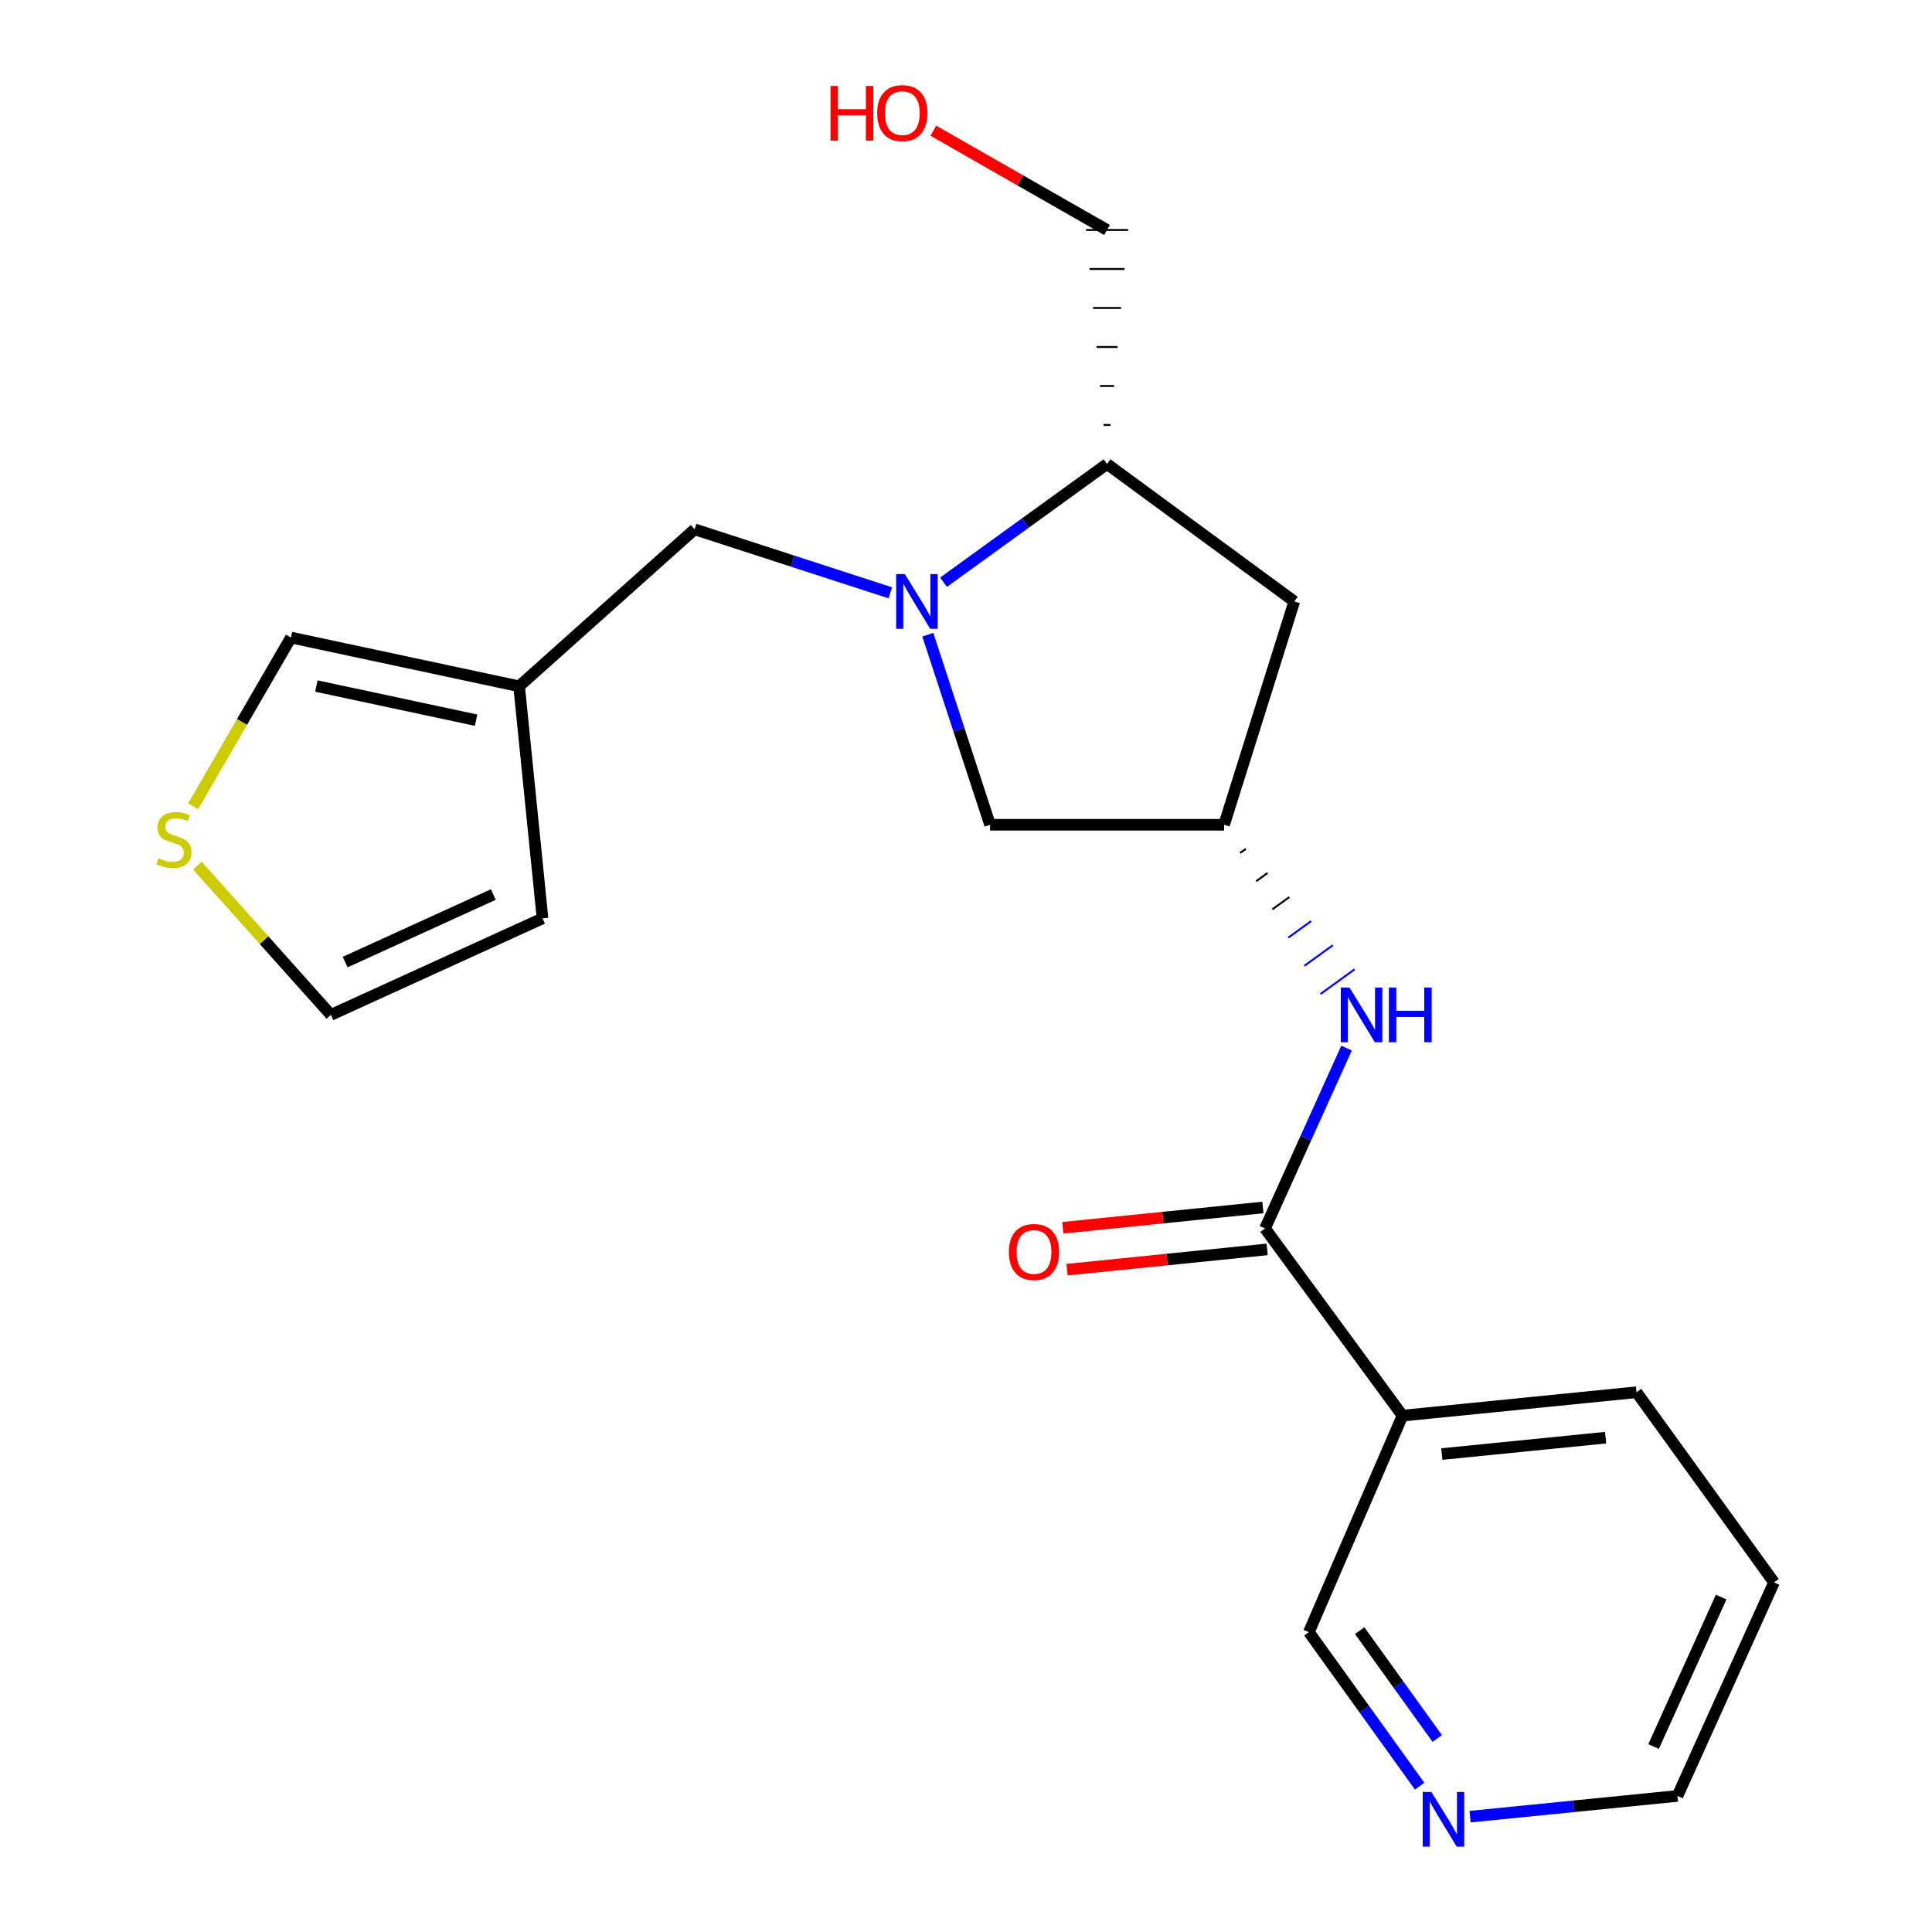 <?xml version='1.0' encoding='iso-8859-1'?>
<svg version='1.1' baseProfile='full'
              xmlns='http://www.w3.org/2000/svg'
                      xmlns:rdkit='http://www.rdkit.org/xml'
                      xmlns:xlink='http://www.w3.org/1999/xlink'
                  xml:space='preserve'
width='1000px' height='1000px' viewBox='0 0 1000 1000'>
<!-- END OF HEADER -->
<rect style='opacity:1.0;fill:#FFFFFF;stroke:none' width='1000' height='1000' x='0' y='0'> </rect>
<path class='bond-5' d='M 488.373,301.353 L 530.685,270.755' style='fill:none;fill-rule:evenodd;stroke:#0000FF;stroke-width:6px;stroke-linecap:butt;stroke-linejoin:miter;stroke-opacity:1' />
<path class='bond-5' d='M 530.685,270.755 L 572.997,240.156' style='fill:none;fill-rule:evenodd;stroke:#000000;stroke-width:6px;stroke-linecap:butt;stroke-linejoin:miter;stroke-opacity:1' />
<path class='bond-6' d='M 460.833,306.849 L 410.182,290.411' style='fill:none;fill-rule:evenodd;stroke:#0000FF;stroke-width:6px;stroke-linecap:butt;stroke-linejoin:miter;stroke-opacity:1' />
<path class='bond-6' d='M 410.182,290.411 L 359.531,273.973' style='fill:none;fill-rule:evenodd;stroke:#000000;stroke-width:6px;stroke-linecap:butt;stroke-linejoin:miter;stroke-opacity:1' />
<path class='bond-8' d='M 480.232,328.516 L 496.346,377.709' style='fill:none;fill-rule:evenodd;stroke:#0000FF;stroke-width:6px;stroke-linecap:butt;stroke-linejoin:miter;stroke-opacity:1' />
<path class='bond-8' d='M 496.346,377.709 L 512.46,426.903' style='fill:none;fill-rule:evenodd;stroke:#000000;stroke-width:6px;stroke-linecap:butt;stroke-linejoin:miter;stroke-opacity:1' />
<path class='bond-0' d='M 654.779,635.839 L 675.875,589.167' style='fill:none;fill-rule:evenodd;stroke:#000000;stroke-width:6px;stroke-linecap:butt;stroke-linejoin:miter;stroke-opacity:1' />
<path class='bond-0' d='M 675.875,589.167 L 696.971,542.495' style='fill:none;fill-rule:evenodd;stroke:#0000FF;stroke-width:6px;stroke-linecap:butt;stroke-linejoin:miter;stroke-opacity:1' />
<path class='bond-2' d='M 654.779,635.839 L 725.939,732.737' style='fill:none;fill-rule:evenodd;stroke:#000000;stroke-width:6px;stroke-linecap:butt;stroke-linejoin:miter;stroke-opacity:1' />
<path class='bond-11' d='M 653.681,624.993 L 601.885,630.239' style='fill:none;fill-rule:evenodd;stroke:#000000;stroke-width:6px;stroke-linecap:butt;stroke-linejoin:miter;stroke-opacity:1' />
<path class='bond-11' d='M 601.885,630.239 L 550.09,635.485' style='fill:none;fill-rule:evenodd;stroke:#FF0000;stroke-width:6px;stroke-linecap:butt;stroke-linejoin:miter;stroke-opacity:1' />
<path class='bond-11' d='M 655.878,646.684 L 604.082,651.93' style='fill:none;fill-rule:evenodd;stroke:#000000;stroke-width:6px;stroke-linecap:butt;stroke-linejoin:miter;stroke-opacity:1' />
<path class='bond-11' d='M 604.082,651.93 L 552.287,657.176' style='fill:none;fill-rule:evenodd;stroke:#FF0000;stroke-width:6px;stroke-linecap:butt;stroke-linejoin:miter;stroke-opacity:1' />
<path class='bond-1' d='M 641.898,441.501 L 644.842,439.372' style='fill:none;fill-rule:evenodd;stroke:#000000;stroke-width:1.0px;stroke-linecap:butt;stroke-linejoin:miter;stroke-opacity:1' />
<path class='bond-1' d='M 650.213,456.1 L 656.102,451.841' style='fill:none;fill-rule:evenodd;stroke:#000000;stroke-width:1.0px;stroke-linecap:butt;stroke-linejoin:miter;stroke-opacity:1' />
<path class='bond-1' d='M 658.528,470.699 L 667.361,464.311' style='fill:none;fill-rule:evenodd;stroke:#000000;stroke-width:1.0px;stroke-linecap:butt;stroke-linejoin:miter;stroke-opacity:1' />
<path class='bond-1' d='M 666.843,485.297 L 678.621,476.78' style='fill:none;fill-rule:evenodd;stroke:#0000FF;stroke-width:1.0px;stroke-linecap:butt;stroke-linejoin:miter;stroke-opacity:1' />
<path class='bond-1' d='M 675.158,499.896 L 689.881,489.249' style='fill:none;fill-rule:evenodd;stroke:#0000FF;stroke-width:1.0px;stroke-linecap:butt;stroke-linejoin:miter;stroke-opacity:1' />
<path class='bond-1' d='M 683.474,514.495 L 701.14,501.719' style='fill:none;fill-rule:evenodd;stroke:#0000FF;stroke-width:1.0px;stroke-linecap:butt;stroke-linejoin:miter;stroke-opacity:1' />
<path class='bond-15' d='M 725.939,732.737 L 677.478,844.787' style='fill:none;fill-rule:evenodd;stroke:#000000;stroke-width:6px;stroke-linecap:butt;stroke-linejoin:miter;stroke-opacity:1' />
<path class='bond-16' d='M 725.939,732.737 L 847.061,720.625' style='fill:none;fill-rule:evenodd;stroke:#000000;stroke-width:6px;stroke-linecap:butt;stroke-linejoin:miter;stroke-opacity:1' />
<path class='bond-16' d='M 746.276,752.614 L 831.062,744.135' style='fill:none;fill-rule:evenodd;stroke:#000000;stroke-width:6px;stroke-linecap:butt;stroke-linejoin:miter;stroke-opacity:1' />
<path class='bond-3' d='M 268.689,355.222 L 359.531,273.973' style='fill:none;fill-rule:evenodd;stroke:#000000;stroke-width:6px;stroke-linecap:butt;stroke-linejoin:miter;stroke-opacity:1' />
<path class='bond-10' d='M 268.689,355.222 L 150.595,329.993' style='fill:none;fill-rule:evenodd;stroke:#000000;stroke-width:6px;stroke-linecap:butt;stroke-linejoin:miter;stroke-opacity:1' />
<path class='bond-10' d='M 246.42,372.759 L 163.754,355.098' style='fill:none;fill-rule:evenodd;stroke:#000000;stroke-width:6px;stroke-linecap:butt;stroke-linejoin:miter;stroke-opacity:1' />
<path class='bond-12' d='M 268.689,355.222 L 280.814,475.352' style='fill:none;fill-rule:evenodd;stroke:#000000;stroke-width:6px;stroke-linecap:butt;stroke-linejoin:miter;stroke-opacity:1' />
<path class='bond-4' d='M 633.583,426.903 L 512.46,426.903' style='fill:none;fill-rule:evenodd;stroke:#000000;stroke-width:6px;stroke-linecap:butt;stroke-linejoin:miter;stroke-opacity:1' />
<path class='bond-21' d='M 633.583,426.903 L 669.92,311.316' style='fill:none;fill-rule:evenodd;stroke:#000000;stroke-width:6px;stroke-linecap:butt;stroke-linejoin:miter;stroke-opacity:1' />
<path class='bond-7' d='M 572.997,240.156 L 669.92,311.316' style='fill:none;fill-rule:evenodd;stroke:#000000;stroke-width:6px;stroke-linecap:butt;stroke-linejoin:miter;stroke-opacity:1' />
<path class='bond-17' d='M 574.814,219.969 L 571.181,219.969' style='fill:none;fill-rule:evenodd;stroke:#000000;stroke-width:1.0px;stroke-linecap:butt;stroke-linejoin:miter;stroke-opacity:1' />
<path class='bond-17' d='M 576.631,199.782 L 569.364,199.782' style='fill:none;fill-rule:evenodd;stroke:#000000;stroke-width:1.0px;stroke-linecap:butt;stroke-linejoin:miter;stroke-opacity:1' />
<path class='bond-17' d='M 578.448,179.595 L 567.547,179.595' style='fill:none;fill-rule:evenodd;stroke:#000000;stroke-width:1.0px;stroke-linecap:butt;stroke-linejoin:miter;stroke-opacity:1' />
<path class='bond-17' d='M 580.265,159.408 L 565.73,159.408' style='fill:none;fill-rule:evenodd;stroke:#000000;stroke-width:1.0px;stroke-linecap:butt;stroke-linejoin:miter;stroke-opacity:1' />
<path class='bond-17' d='M 582.082,139.221 L 563.913,139.221' style='fill:none;fill-rule:evenodd;stroke:#000000;stroke-width:1.0px;stroke-linecap:butt;stroke-linejoin:miter;stroke-opacity:1' />
<path class='bond-17' d='M 583.898,119.034 L 562.096,119.034' style='fill:none;fill-rule:evenodd;stroke:#000000;stroke-width:1.0px;stroke-linecap:butt;stroke-linejoin:miter;stroke-opacity:1' />
<path class='bond-9' d='M 99.958,417.334 L 125.277,373.663' style='fill:none;fill-rule:evenodd;stroke:#CCCC00;stroke-width:6px;stroke-linecap:butt;stroke-linejoin:miter;stroke-opacity:1' />
<path class='bond-9' d='M 125.277,373.663 L 150.595,329.993' style='fill:none;fill-rule:evenodd;stroke:#000000;stroke-width:6px;stroke-linecap:butt;stroke-linejoin:miter;stroke-opacity:1' />
<path class='bond-22' d='M 102.148,448.029 L 136.709,486.666' style='fill:none;fill-rule:evenodd;stroke:#CCCC00;stroke-width:6px;stroke-linecap:butt;stroke-linejoin:miter;stroke-opacity:1' />
<path class='bond-22' d='M 136.709,486.666 L 171.271,525.303' style='fill:none;fill-rule:evenodd;stroke:#000000;stroke-width:6px;stroke-linecap:butt;stroke-linejoin:miter;stroke-opacity:1' />
<path class='bond-13' d='M 280.814,475.352 L 171.271,525.303' style='fill:none;fill-rule:evenodd;stroke:#000000;stroke-width:6px;stroke-linecap:butt;stroke-linejoin:miter;stroke-opacity:1' />
<path class='bond-13' d='M 255.337,463.007 L 178.657,497.973' style='fill:none;fill-rule:evenodd;stroke:#000000;stroke-width:6px;stroke-linecap:butt;stroke-linejoin:miter;stroke-opacity:1' />
<path class='bond-14' d='M 734.81,924.53 L 706.144,884.659' style='fill:none;fill-rule:evenodd;stroke:#0000FF;stroke-width:6px;stroke-linecap:butt;stroke-linejoin:miter;stroke-opacity:1' />
<path class='bond-14' d='M 706.144,884.659 L 677.478,844.787' style='fill:none;fill-rule:evenodd;stroke:#000000;stroke-width:6px;stroke-linecap:butt;stroke-linejoin:miter;stroke-opacity:1' />
<path class='bond-14' d='M 743.912,899.841 L 723.845,871.932' style='fill:none;fill-rule:evenodd;stroke:#0000FF;stroke-width:6px;stroke-linecap:butt;stroke-linejoin:miter;stroke-opacity:1' />
<path class='bond-14' d='M 723.845,871.932 L 703.779,844.022' style='fill:none;fill-rule:evenodd;stroke:#000000;stroke-width:6px;stroke-linecap:butt;stroke-linejoin:miter;stroke-opacity:1' />
<path class='bond-23' d='M 760.918,940.296 L 814.588,934.934' style='fill:none;fill-rule:evenodd;stroke:#0000FF;stroke-width:6px;stroke-linecap:butt;stroke-linejoin:miter;stroke-opacity:1' />
<path class='bond-23' d='M 814.588,934.934 L 868.258,929.573' style='fill:none;fill-rule:evenodd;stroke:#000000;stroke-width:6px;stroke-linecap:butt;stroke-linejoin:miter;stroke-opacity:1' />
<path class='bond-20' d='M 847.061,720.625 L 918.233,819.049' style='fill:none;fill-rule:evenodd;stroke:#000000;stroke-width:6px;stroke-linecap:butt;stroke-linejoin:miter;stroke-opacity:1' />
<path class='bond-18' d='M 572.997,119.034 L 528.038,93.34' style='fill:none;fill-rule:evenodd;stroke:#000000;stroke-width:6px;stroke-linecap:butt;stroke-linejoin:miter;stroke-opacity:1' />
<path class='bond-18' d='M 528.038,93.34 L 483.079,67.646' style='fill:none;fill-rule:evenodd;stroke:#FF0000;stroke-width:6px;stroke-linecap:butt;stroke-linejoin:miter;stroke-opacity:1' />
<path class='bond-19' d='M 868.258,929.573 L 918.233,819.049' style='fill:none;fill-rule:evenodd;stroke:#000000;stroke-width:6px;stroke-linecap:butt;stroke-linejoin:miter;stroke-opacity:1' />
<path class='bond-19' d='M 855.888,904.012 L 890.871,826.645' style='fill:none;fill-rule:evenodd;stroke:#000000;stroke-width:6px;stroke-linecap:butt;stroke-linejoin:miter;stroke-opacity:1' />
<path  class='atom-0' d='M 468.338 297.156
L 477.618 312.156
Q 478.538 313.636, 480.018 316.316
Q 481.498 318.996, 481.578 319.156
L 481.578 297.156
L 485.338 297.156
L 485.338 325.476
L 481.458 325.476
L 471.498 309.076
Q 470.338 307.156, 469.098 304.956
Q 467.898 302.756, 467.538 302.076
L 467.538 325.476
L 463.858 325.476
L 463.858 297.156
L 468.338 297.156
' fill='#0000FF'/>
<path  class='atom-2' d='M 698.482 511.143
L 707.762 526.143
Q 708.682 527.623, 710.162 530.303
Q 711.642 532.983, 711.722 533.143
L 711.722 511.143
L 715.482 511.143
L 715.482 539.463
L 711.602 539.463
L 701.642 523.063
Q 700.482 521.143, 699.242 518.943
Q 698.042 516.743, 697.682 516.063
L 697.682 539.463
L 694.002 539.463
L 694.002 511.143
L 698.482 511.143
' fill='#0000FF'/>
<path  class='atom-2' d='M 718.882 511.143
L 722.722 511.143
L 722.722 523.183
L 737.202 523.183
L 737.202 511.143
L 741.042 511.143
L 741.042 539.463
L 737.202 539.463
L 737.202 526.383
L 722.722 526.383
L 722.722 539.463
L 718.882 539.463
L 718.882 511.143
' fill='#0000FF'/>
<path  class='atom-10' d='M 82.022 444.193
Q 82.342 444.313, 83.662 444.873
Q 84.982 445.433, 86.422 445.793
Q 87.902 446.113, 89.342 446.113
Q 92.022 446.113, 93.582 444.833
Q 95.142 443.513, 95.142 441.233
Q 95.142 439.673, 94.342 438.713
Q 93.582 437.753, 92.382 437.233
Q 91.182 436.713, 89.182 436.113
Q 86.662 435.353, 85.142 434.633
Q 83.662 433.913, 82.582 432.393
Q 81.542 430.873, 81.542 428.313
Q 81.542 424.753, 83.942 422.553
Q 86.382 420.353, 91.182 420.353
Q 94.462 420.353, 98.182 421.913
L 97.262 424.993
Q 93.862 423.593, 91.302 423.593
Q 88.542 423.593, 87.022 424.753
Q 85.502 425.873, 85.542 427.833
Q 85.542 429.353, 86.302 430.273
Q 87.102 431.193, 88.222 431.713
Q 89.382 432.233, 91.302 432.833
Q 93.862 433.633, 95.382 434.433
Q 96.902 435.233, 97.982 436.873
Q 99.102 438.473, 99.102 441.233
Q 99.102 445.153, 96.462 447.273
Q 93.862 449.353, 89.502 449.353
Q 86.982 449.353, 85.062 448.793
Q 83.182 448.273, 80.942 447.353
L 82.022 444.193
' fill='#CCCC00'/>
<path  class='atom-12' d='M 522.183 648.031
Q 522.183 641.231, 525.543 637.431
Q 528.903 633.631, 535.183 633.631
Q 541.463 633.631, 544.823 637.431
Q 548.183 641.231, 548.183 648.031
Q 548.183 654.911, 544.783 658.831
Q 541.383 662.711, 535.183 662.711
Q 528.943 662.711, 525.543 658.831
Q 522.183 654.951, 522.183 648.031
M 535.183 659.511
Q 539.503 659.511, 541.823 656.631
Q 544.183 653.711, 544.183 648.031
Q 544.183 642.471, 541.823 639.671
Q 539.503 636.831, 535.183 636.831
Q 530.863 636.831, 528.503 639.631
Q 526.183 642.431, 526.183 648.031
Q 526.183 653.751, 528.503 656.631
Q 530.863 659.511, 535.183 659.511
' fill='#FF0000'/>
<path  class='atom-15' d='M 740.875 927.513
L 750.155 942.513
Q 751.075 943.993, 752.555 946.673
Q 754.035 949.353, 754.115 949.513
L 754.115 927.513
L 757.875 927.513
L 757.875 955.833
L 753.995 955.833
L 744.035 939.433
Q 742.875 937.513, 741.635 935.313
Q 740.435 933.113, 740.075 932.433
L 740.075 955.833
L 736.395 955.833
L 736.395 927.513
L 740.875 927.513
' fill='#0000FF'/>
<path  class='atom-19' d='M 429.867 44.472
L 433.707 44.472
L 433.707 56.512
L 448.187 56.512
L 448.187 44.472
L 452.027 44.472
L 452.027 72.792
L 448.187 72.792
L 448.187 59.712
L 433.707 59.712
L 433.707 72.792
L 429.867 72.792
L 429.867 44.472
' fill='#FF0000'/>
<path  class='atom-19' d='M 454.027 58.552
Q 454.027 51.752, 457.387 47.952
Q 460.747 44.152, 467.027 44.152
Q 473.307 44.152, 476.667 47.952
Q 480.027 51.752, 480.027 58.552
Q 480.027 65.432, 476.627 69.352
Q 473.227 73.232, 467.027 73.232
Q 460.787 73.232, 457.387 69.352
Q 454.027 65.472, 454.027 58.552
M 467.027 70.032
Q 471.347 70.032, 473.667 67.152
Q 476.027 64.232, 476.027 58.552
Q 476.027 52.992, 473.667 50.192
Q 471.347 47.352, 467.027 47.352
Q 462.707 47.352, 460.347 50.152
Q 458.027 52.952, 458.027 58.552
Q 458.027 64.272, 460.347 67.152
Q 462.707 70.032, 467.027 70.032
' fill='#FF0000'/>
</svg>
